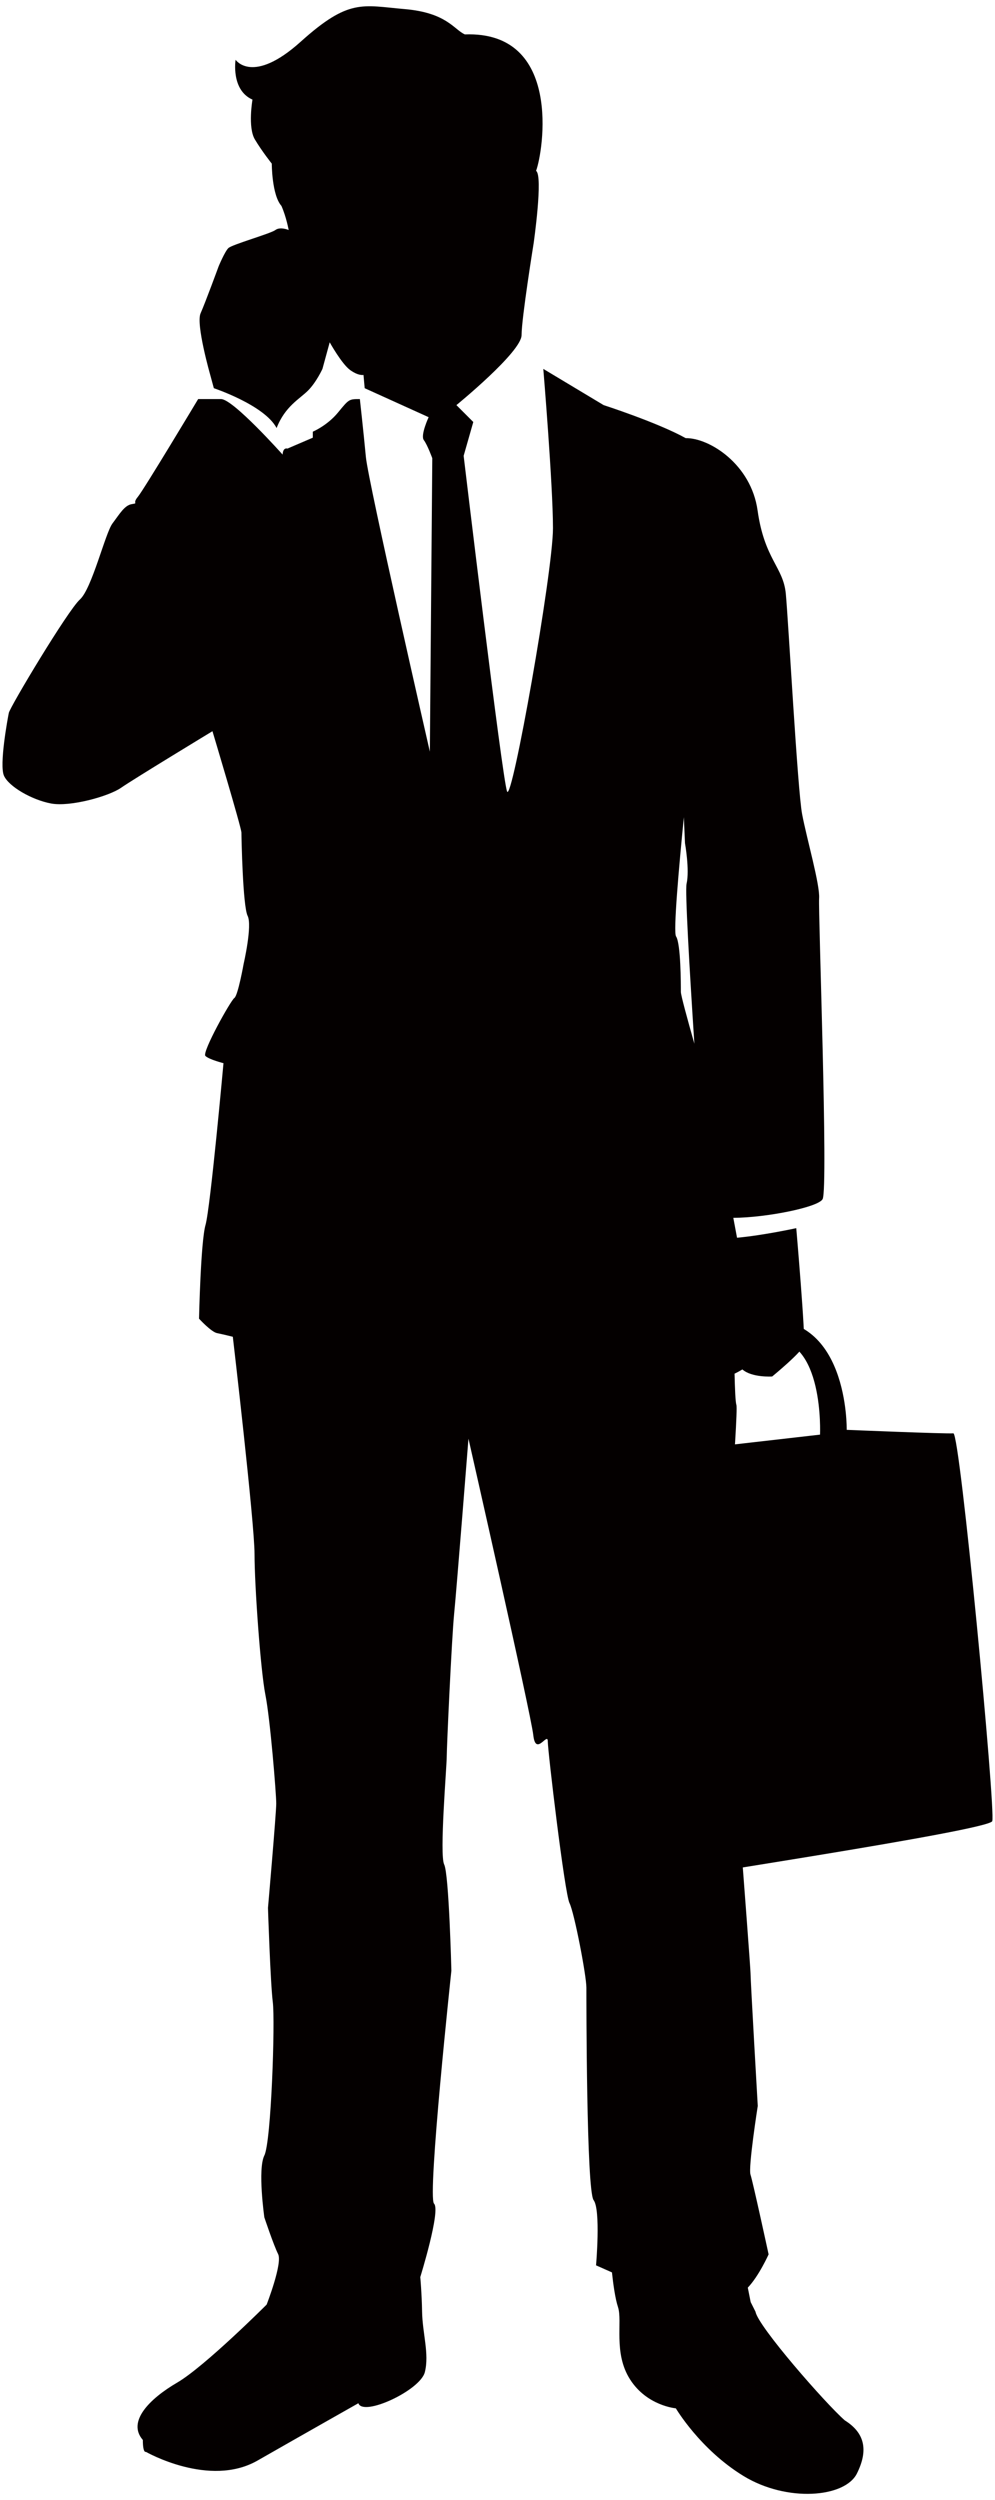 <svg version="1.1" id="_x38_" xmlns="http://www.w3.org/2000/svg" x="0" y="0" viewBox="0 0 318.56 800" xml:space="preserve"><style>.st0{fill:#040000}</style><path class="st0" d="M305.228 458.646c-2.157.21-34.143-1.113-34.143-1.113s.714-38.444-28.651-34.95c-10.126 1.209-26.249 13.348-25.039 41.475-13.636 1.286-25.914 1.723-28.061 1.928-2.157.202-9.502 6.687-9.502 6.687l10.637 127.893s13.332 3.082 16.853 2.03c3.521-1.06 109.197-16.842 110.358-19.846 1.168-3.01-10.301-124.304-12.452-124.104zm-42.687.418l-36.534 4.178s3.329-33.626 20.629-34.537c17.29-.913 15.905 30.359 15.905 30.359z"/><path class="st0" d="M270.478 774.496c-6.184-5.407-27.82-30.135-28.592-34.771l-1.55-3.092-.921-4.618c3.569-3.726 6.664-10.645 6.664-10.645s-5.023-23.181-5.795-25.503c-.772-2.317 2.322-21.988 2.322-21.988s-2.317-40.185-2.317-42.502c0-2.323-7.728-103.402-8.506-108.042-.772-4.634 4.756-71.479 3.979-73.796-.298-.879-.474-5.097-.586-9.984.826-.373 1.667-.865 2.509-1.353 3.063 2.687 9.535 2.259 9.535 2.259s9.598-7.857 10.173-10.059c.58-2.207-2.461-37.41-2.461-37.41s-10.445 2.293-18.962 3.068l-1.193-6.368c10.631-.048 27.362-3.425 28.603-6.014 1.816-3.795-1.438-91.836-1.134-96.206.319-4.376-3.979-19.176-5.449-27.002-1.459-7.827-4.394-61.859-5.21-70.471-.809-8.613-6.823-10.946-9.039-26.664-2.082-14.842-15.505-23.253-23.015-23.135-8.992-4.994-26.276-10.57-26.276-10.57l-19.314-11.59s3.095 37.09 3.095 51.001c0 13.907-13.14 88.089-14.69 84.224-1.545-3.861-13.907-107.407-13.907-107.407l3.089-10.821-5.406-5.406s20.864-17.002 20.864-22.411c0-5.404 3.862-29.362 3.862-29.362s3.094-21.636.777-23.186c2.317-6.179 8.501-44.816-22.797-43.658-3.479-1.545-5.801-6.957-19.32-8.11-13.523-1.159-17.769-3.476-33.226 10.432-15.452 13.91-20.858 5.792-20.858 5.792s-1.555 9.658 5.406 12.751c0 0-1.55 8.885.772 12.749 2.312 3.864 5.406 7.729 5.406 7.729s0 10.043 3.089 13.527c1.55 3.475 2.323 7.72 2.323 7.72s-2.711-1.155-4.256 0c-1.539 1.164-13.908 4.64-15.069 5.798-1.156 1.158-3.089 5.793-3.089 5.793s-4.251 11.593-5.795 15.074c-1.545 3.476 3.095 19.703 3.095 19.703l1.156 4.251s16.23 5.409 20.091 12.749c2.706-6.956 7.34-9.273 10.046-11.979 2.701-2.703 4.634-6.951 4.634-6.951l2.323-8.504s3.862 6.959 6.567 8.89c2.706 1.934 4.25 1.545 4.25 1.545l.384 4.251 20.475 9.273s-2.701 5.792-1.539 7.34c1.161 1.545 2.706 5.793 2.706 5.793l-.778 93.892s-19.703-86.163-20.481-94.273c-.767-8.115-1.928-18.549-1.928-18.549-3.473 0-3.473 0-6.956 4.253-3.473 4.251-8.112 6.181-8.112 6.181v1.928l-8.112 3.481c-1.55-.388-1.55 1.929-1.55 1.929S74.648 127.7 70.781 127.7h-7.34s-17.386 28.981-19.32 31.299c-1.933 2.317.394 1.928-1.933 2.317-2.317.383-3.856 3.095-6.179 6.181-2.317 3.092-6.573 20.866-10.435 24.342-3.862 3.476-22.371 34.361-22.754 36.289-.389 1.934-3.095 16.616-1.55 20.094 1.55 3.475 8.895 7.723 15.068 8.887 6.184 1.158 18.547-2.322 22.414-5.023 3.861-2.703 29.268-18.109 29.268-18.109s9.278 30.904 9.278 32.451.431 23.551 1.982 26.637c1.55 3.09-1.268 15.308-1.268 15.308s-1.822 10.195-2.978 10.967c-1.166.773-10.434 17.388-9.279 18.544 1.161 1.158 5.795 2.32 5.795 2.32s-4.202 46.353-5.752 51.762c-1.55 5.412-2.077 29.993-2.077 29.993s3.862 4.245 5.79 4.631c1.934.384 5.029 1.161 5.029 1.161s6.951 59.497 6.951 69.542c0 10.043 1.934 37.31 3.479 45.038 1.544 7.721 3.473 31.673 3.473 34.768 0 3.092-2.647 33.416-2.647 33.416s.772 23.974 1.545 30.161c.772 6.181-.501 44.638-2.706 49.046-2.201 4.405 0 19.82 0 19.82s2.939 8.807 4.41 11.745c1.469 2.94-3.676 16.152-3.676 16.152s-19.82 19.814-28.629 24.957c-8.81 5.135-16.145 12.482-11.01 18.355 0 4.405.991 3.816.991 3.816s20.294 11.598 35.713 2.791c15.421-8.81 32.305-18.355 32.305-18.355 1.465 4.405 19.82-4.088 21.284-9.957 1.465-5.873-.772-12.363-.889-19.405-.096-5.733-.575-11.009-.575-11.009s6.605-21.295 4.405-23.492c-2.205-2.203 5.551-74.536 5.551-74.536s-.767-30.906-2.307-33.996c-1.55-3.086.815-31.282.815-34.377 0-3.092 1.604-38.116 2.376-45.842.777-7.731 4.586-56.026 4.586-56.026s19.979 87.929 20.757 94.883c.767 6.956 4.634-1.158 4.634 1.933 0 3.09 5.406 48.684 6.951 51.776 1.55 3.089 5.412 23.196 5.412 27.058 0 3.867 0 64.917 2.312 68.005 2.328 3.092.783 20.864.783 20.864s2.152.956 5.092 2.259c.378 3.539 1.017 8.338 1.917 11.044 1.539 4.634-1.55 14.68 3.867 23.18 5.401 8.499 14.669 9.271 14.669 9.271s7.733 13.138 21.646 21.641c13.902 8.498 32.454 6.949 36.321-.773 3.861-7.734 2.305-13.146-3.868-17.008zm-34.622-341.955s-.309.128-.799.352c-.005-1.01-.021-2-.027-2.943l.826 2.591zm-16.911-171.054c.229 5.153.362 8.322.362 8.322s1.528 8.541.506 12.984c-.511 2.207.889 26.533 2.498 51.184-2.258-7.958-4.324-15.526-4.324-16.575 0-2.317 0-15.455-1.545-17.772-.917-1.372.883-21.769 2.503-38.143z"/></svg>